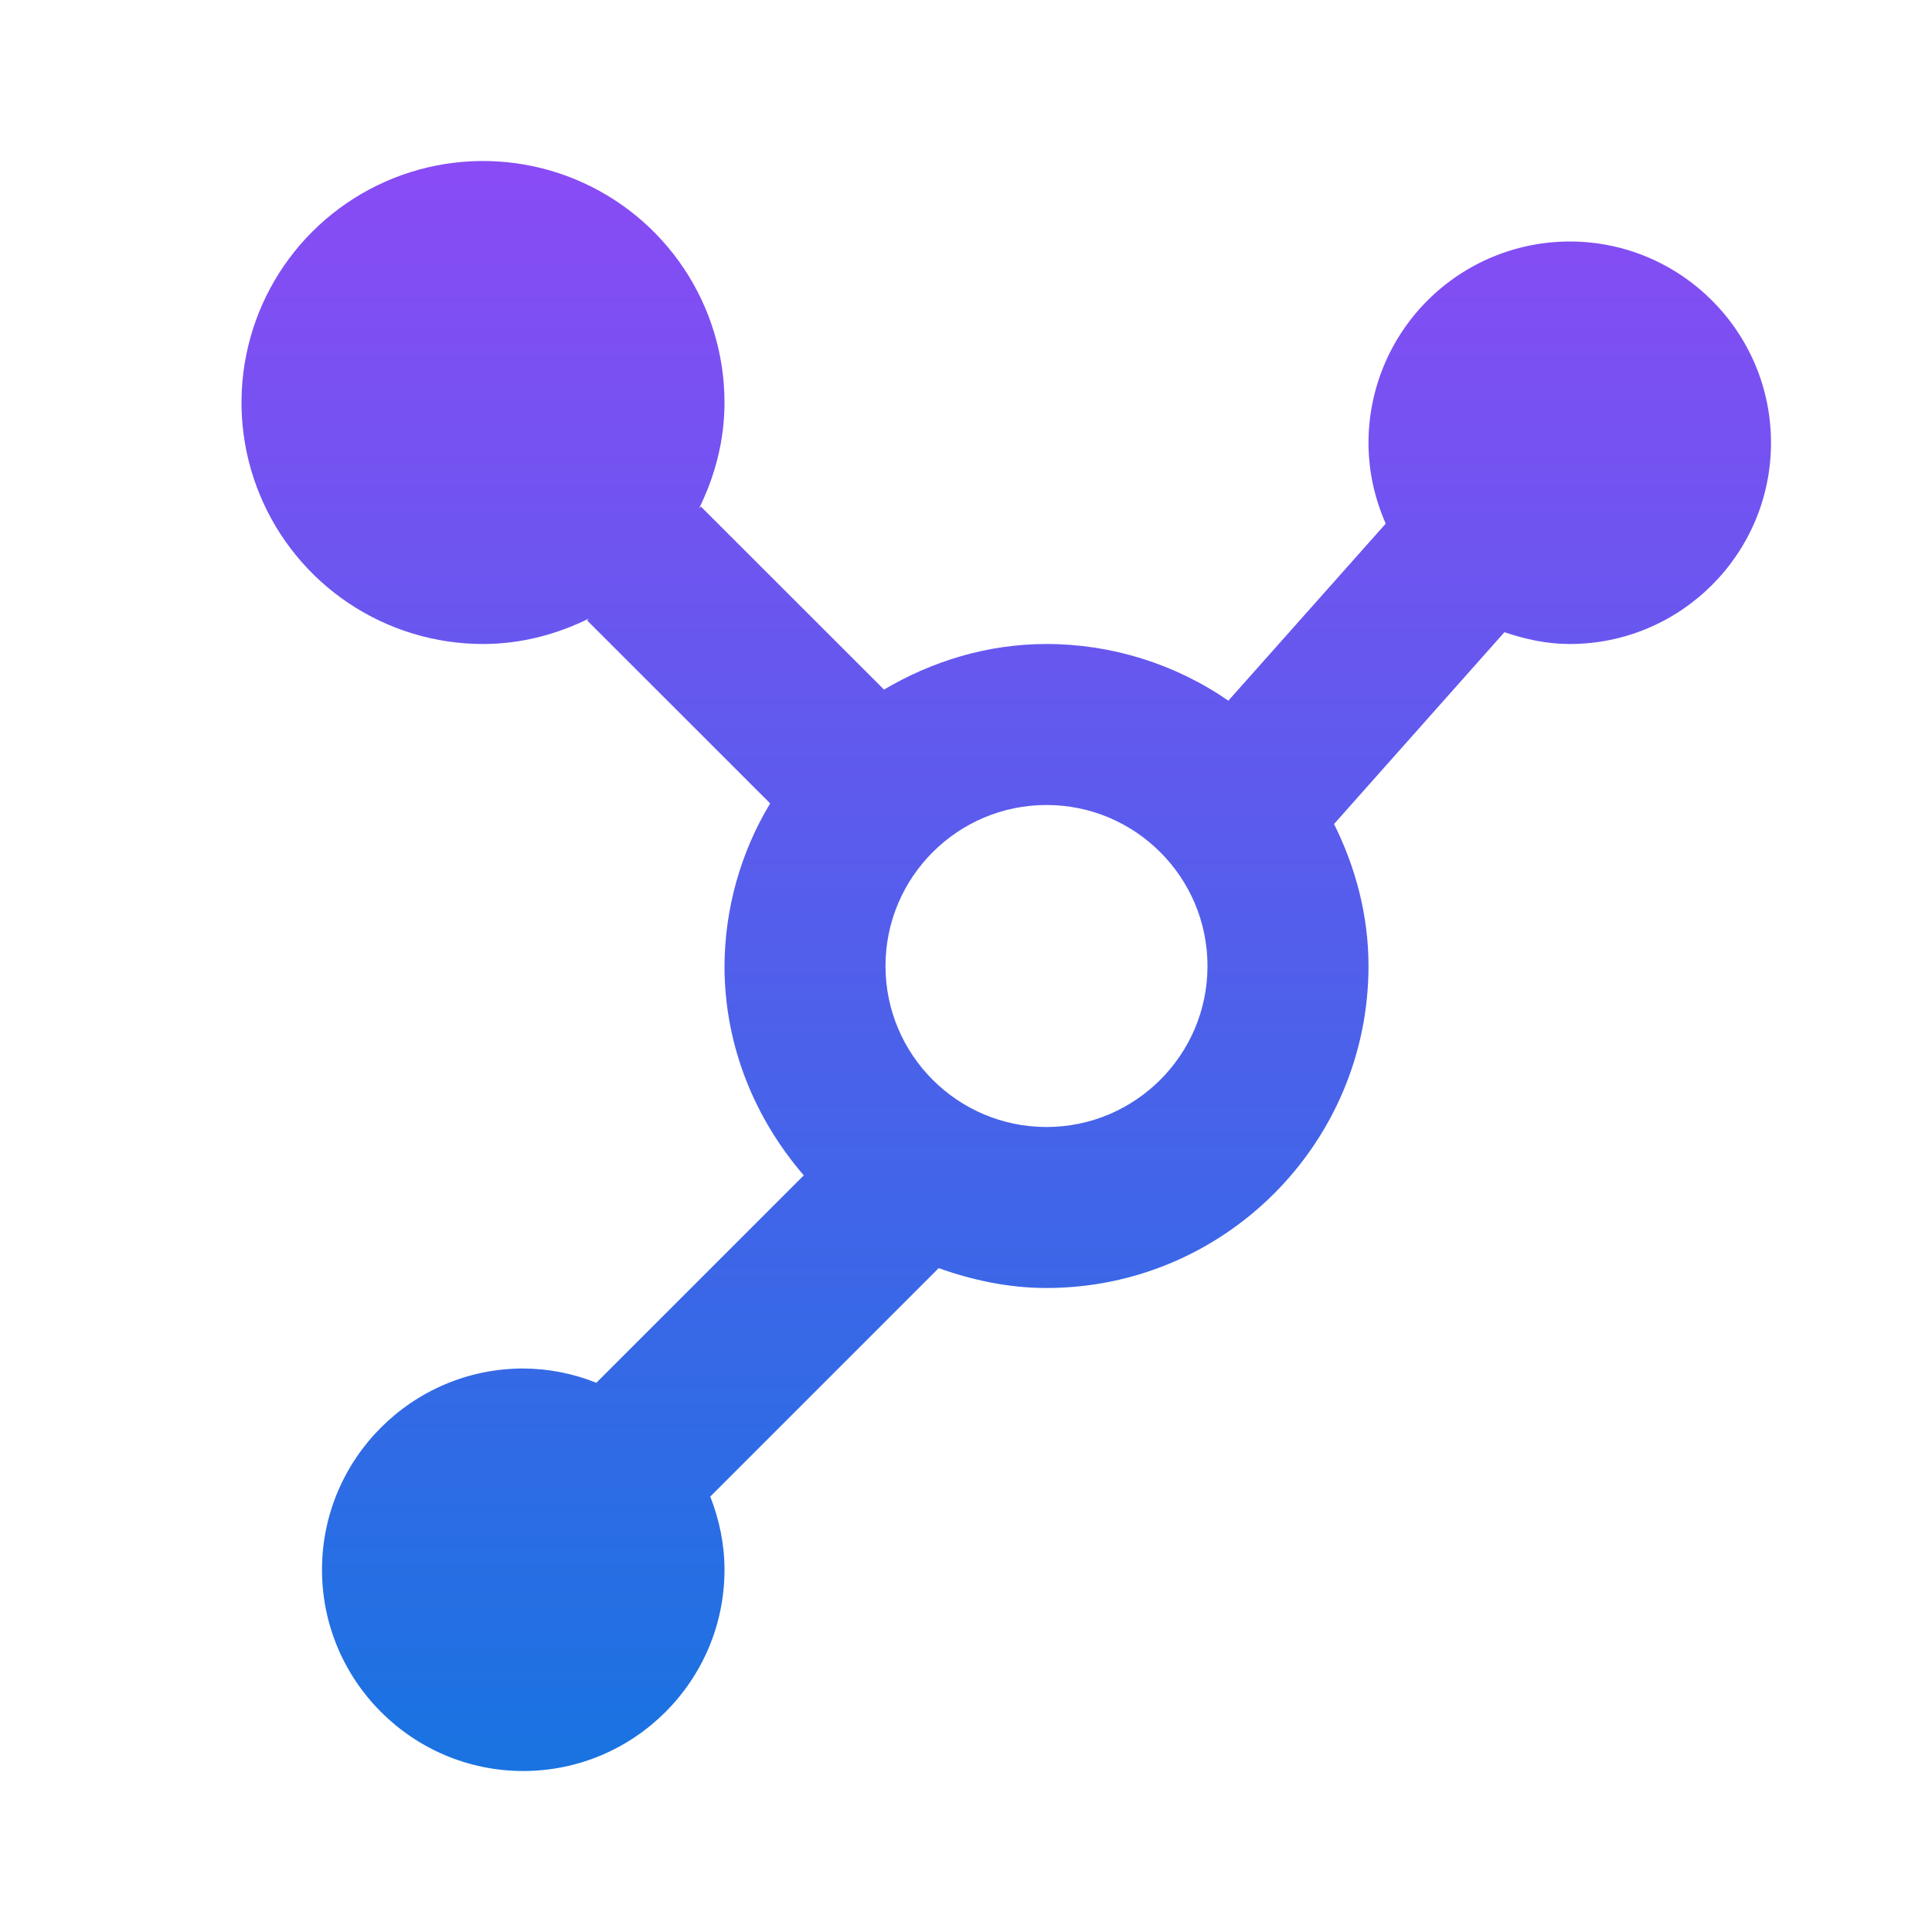 <svg width="60" height="60" viewBox="0 0 60 60" fill="none" xmlns="http://www.w3.org/2000/svg">
<path d="M48.75 7.5C47.093 7.501 45.504 8.16 44.332 9.332C43.16 10.504 42.501 12.093 42.5 13.75C42.5 14.643 42.695 15.49 43.035 16.262L38.148 21.76C36.487 20.614 34.517 20 32.5 20C30.65 20 28.94 20.54 27.453 21.415L21.767 15.732L21.71 15.79C22.2 14.795 22.5 13.688 22.5 12.5C22.5 11.017 22.06 9.567 21.236 8.333C20.412 7.1 19.241 6.139 17.87 5.571C16.5 5.003 14.992 4.855 13.537 5.144C12.082 5.434 10.746 6.148 9.697 7.197C8.648 8.246 7.934 9.582 7.644 11.037C7.355 12.492 7.503 14 8.071 15.37C8.639 16.741 9.6 17.912 10.833 18.736C12.067 19.56 13.517 20 15 20C16.188 20 17.293 19.7 18.29 19.21L18.233 19.267L23.918 24.95C22.999 26.475 22.509 28.22 22.5 30C22.5 32.492 23.45 34.748 24.962 36.502L18.52 42.943C17.798 42.654 17.028 42.503 16.25 42.5C12.805 42.5 10 45.303 10 48.75C10 52.197 12.805 55 16.25 55C19.695 55 22.5 52.197 22.5 48.75C22.5 47.947 22.335 47.185 22.058 46.477L29.152 39.383C30.205 39.758 31.32 40 32.5 40C38.015 40 42.5 35.515 42.5 30C42.5 28.41 42.093 26.927 41.43 25.59L46.722 19.633C47.362 19.852 48.038 20 48.75 20C52.197 20 55 17.198 55 13.75C55 10.303 52.197 7.5 48.75 7.5ZM32.5 35C29.742 35 27.5 32.758 27.5 30C27.5 27.242 29.742 25 32.5 25C35.258 25 37.5 27.242 37.5 30C37.5 32.758 35.258 35 32.5 35Z" fill="url(#paint0_linear_294_2632)"/>
<defs>
<linearGradient id="paint0_linear_294_2632" x1="31.25" y1="5" x2="31.25" y2="55" gradientUnits="userSpaceOnUse">
<stop stop-color="#894BF5"/>
<stop offset="1" stop-color="#1973E1"/>
</linearGradient>
</defs>
</svg>
